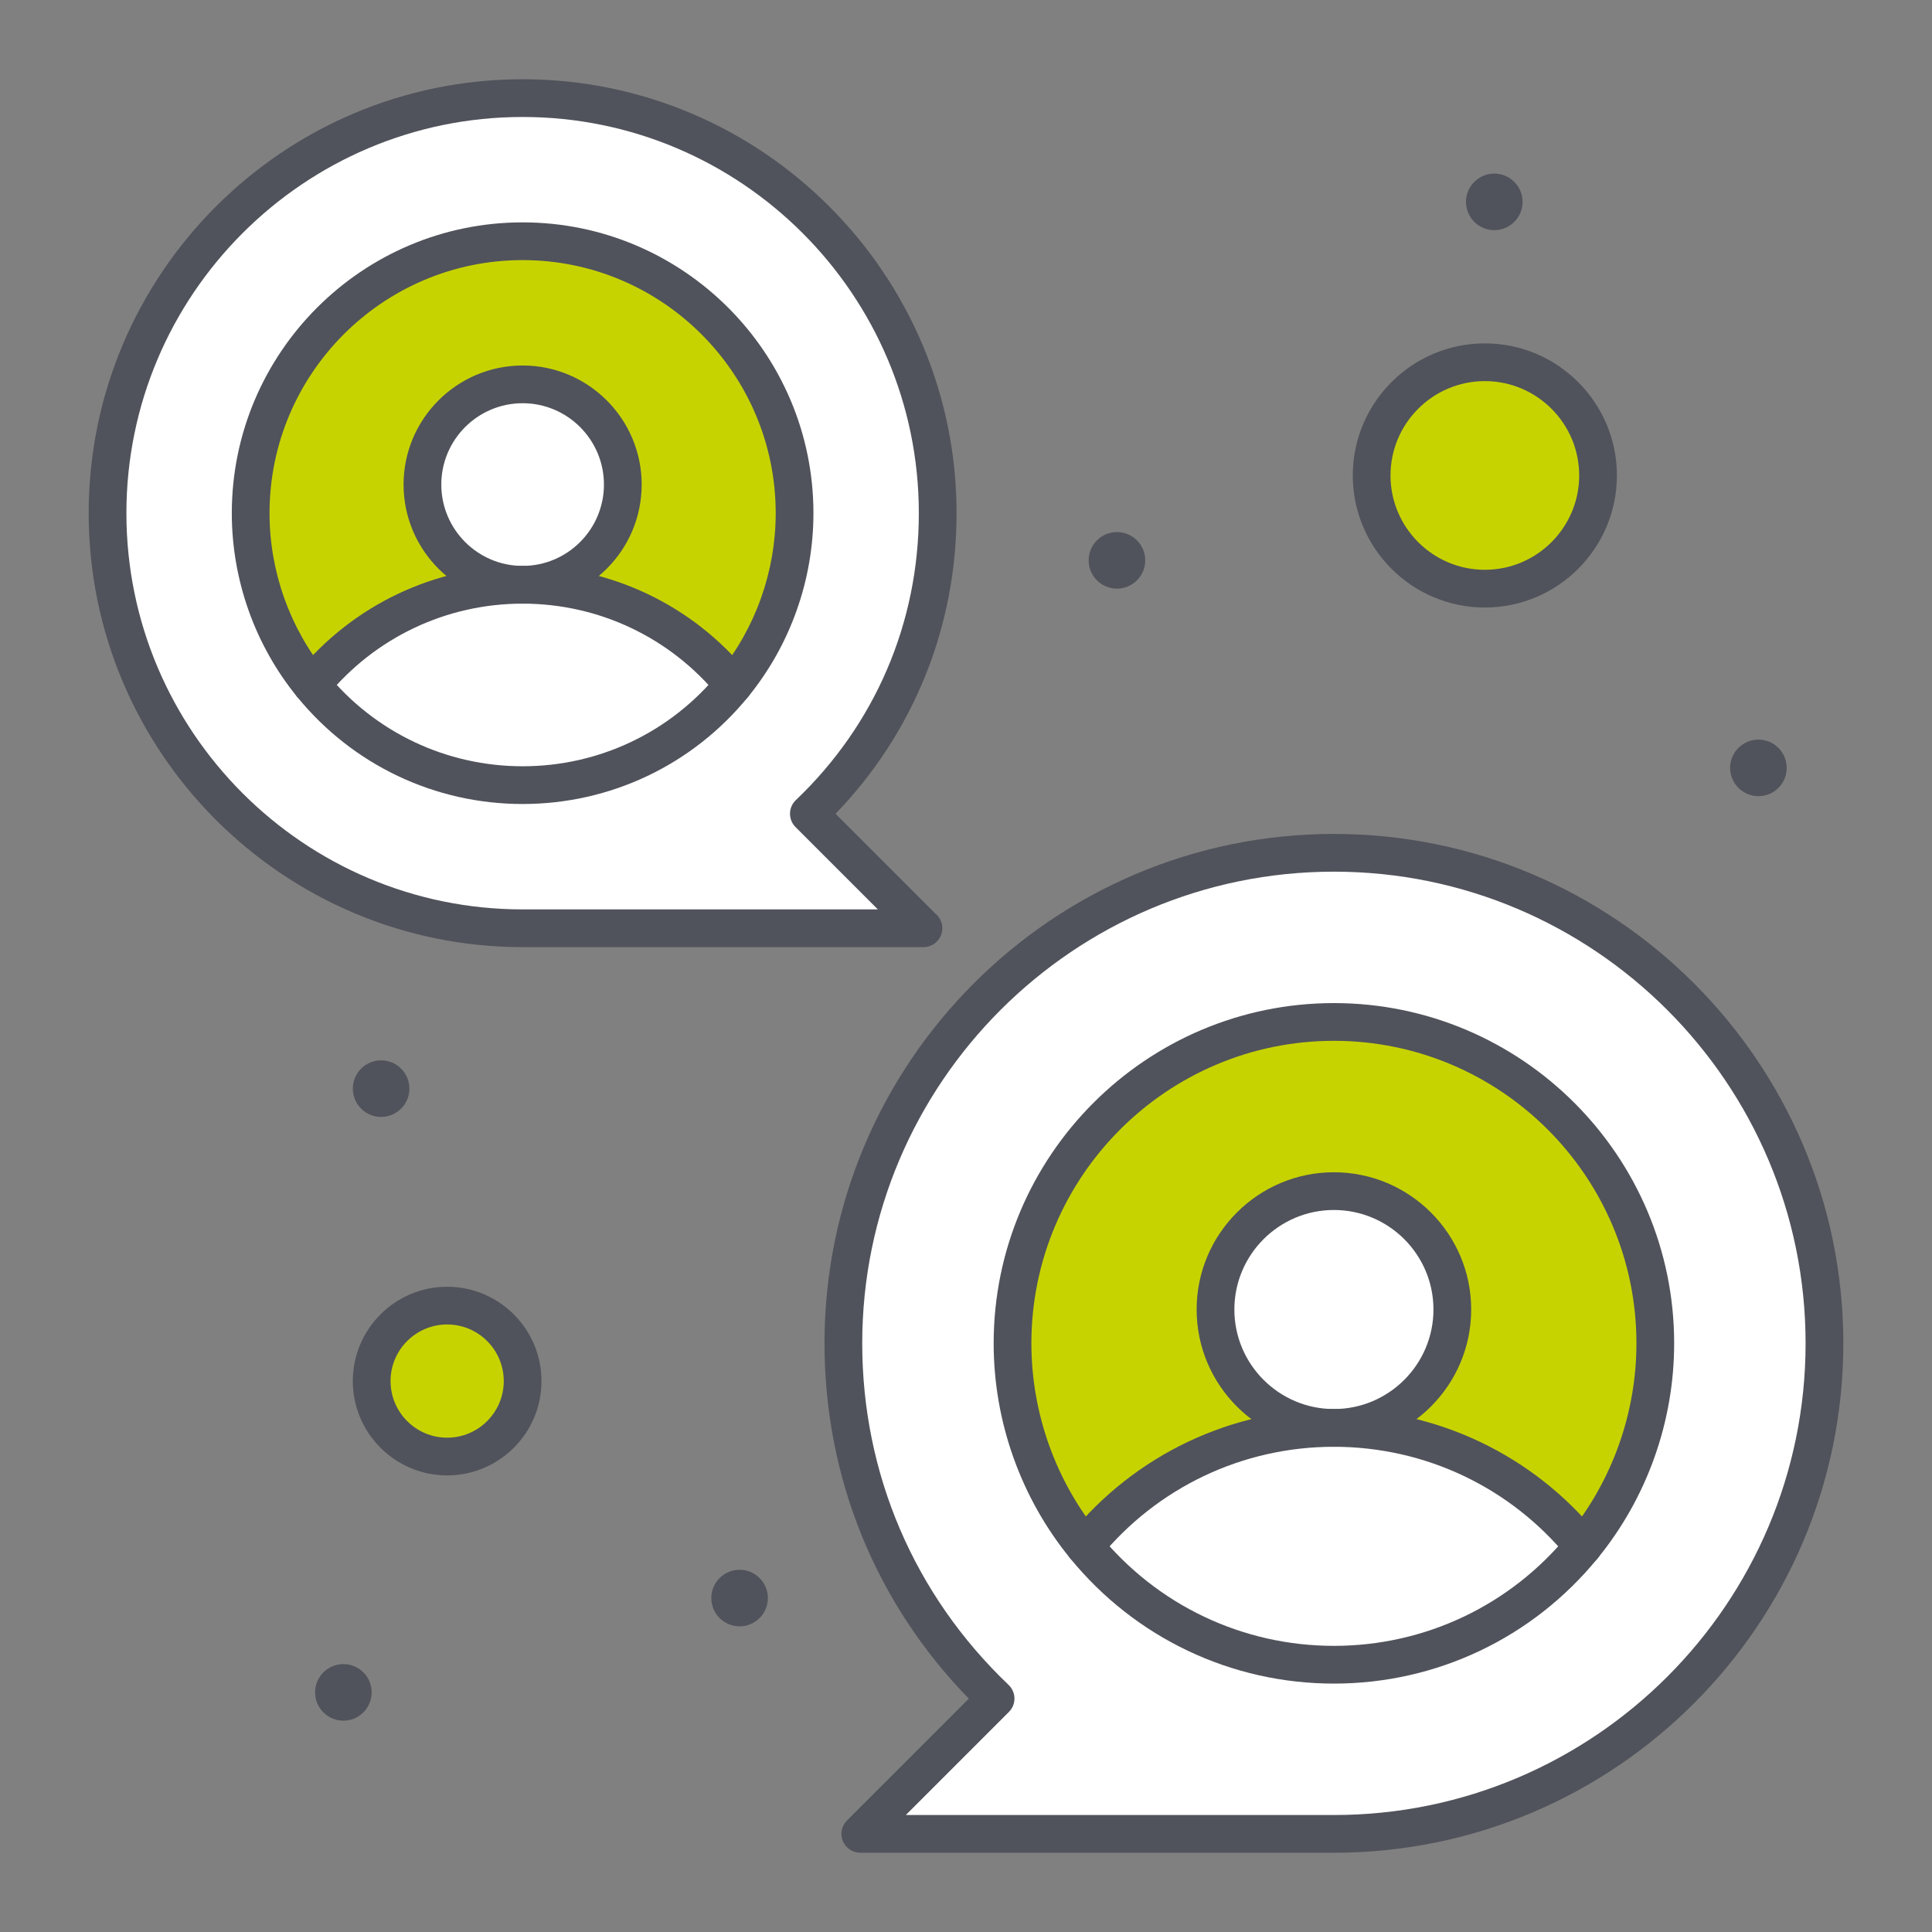 <svg xmlns="http://www.w3.org/2000/svg" xmlns:xlink="http://www.w3.org/1999/xlink" xmlns:svgjs="http://svgjs.com/svgjs" width="512" height="512" x="0" y="0" viewBox="0 0 512 512" style="enable-background:new 0 0 512 512" xml:space="preserve" class=""><rect x="0" y="0" width="512" height="512" fill="#808080" stroke="none"/><g><g xmlns="http://www.w3.org/2000/svg" id="_x35_02_x2C__Focus_x2C__Focus_Group_x2C__Group_x2C__Society"><g><g><path d="m353.5 226c71.8 0 130 58.2 130 130s-58.2 130-130 130h-125.52l35.86-35.86c-24.85-23.68-40.34-57.1-40.34-94.14 0-71.8 58.2-130 130-130z" fill="#ffffff" data-original="#ffffff" class=""></path><path d="m244.71 246h-106.21c-60.75 0-110-49.25-110-110s49.25-110 110-110 110 49.25 110 110c0 31.34-13.11 59.62-34.14 79.65z" fill="#ffffff" data-original="#ffffff" class=""></path><circle cx="393.5" cy="126" fill="#c7d301" r="30" data-original="#9bc9ff" class=""></circle><path d="m118.5 346c11.05 0 20 8.95 20 20s-8.95 20-20 20-20-8.95-20-20 8.95-20 20-20z" fill="#c7d301" data-original="#9bc9ff" class=""></path><path d="m194.37 181.52c-13.21 16.2-33.33 26.55-55.87 26.55s-42.66-10.35-55.87-26.55c13.21-16.21 33.33-26.55 55.87-26.55s42.66 10.34 55.87 26.55z" fill="#ffffff" data-original="#ffffff" class=""></path><path d="m419.53 409.79c-15.62 19.15-39.391 31.38-66.03 31.38s-50.41-12.229-66.03-31.38c15.61-19.15 39.391-31.38 66.03-31.38s50.42 12.23 66.03 31.38z" fill="#ffffff" data-original="#ffffff" class=""></path><path d="m353.5 315.66c17.33 0 31.38 14.04 31.38 31.37 0 17.34-14.05 31.38-31.38 31.38s-31.38-14.04-31.38-31.38c0-17.33 14.05-31.37 31.38-31.37z" fill="#ffffff" data-original="#ffffff" class=""></path><path d="m138.5 101.86c14.66 0 26.55 11.89 26.55 26.55 0 14.67-11.89 26.56-26.55 26.56s-26.55-11.89-26.55-26.56c0-14.66 11.89-26.55 26.55-26.55z" fill="#ffffff" data-original="#ffffff" class=""></path><path d="m322.12 347.03c0 17.34 14.05 31.38 31.38 31.38-26.64 0-50.42 12.229-66.03 31.38-11.97-14.66-19.14-33.39-19.14-53.79 0-47.04 38.13-85.17 85.17-85.17s85.17 38.13 85.17 85.17c0 20.4-7.17 39.13-19.14 53.79-15.61-19.15-39.391-31.38-66.03-31.38 17.33 0 31.38-14.04 31.38-31.38 0-17.33-14.05-31.37-31.38-31.37s-31.38 14.04-31.38 31.37z" fill="#c7d301" data-original="#9bc9ff" class=""></path><path d="m210.57 136c0 17.26-6.07 33.11-16.2 45.52-13.21-16.21-33.33-26.55-55.87-26.55 14.66 0 26.55-11.89 26.55-26.56 0-14.66-11.89-26.55-26.55-26.55s-26.55 11.89-26.55 26.55c0 14.67 11.89 26.56 26.55 26.56-22.54 0-42.66 10.34-55.87 26.55-10.13-12.41-16.2-28.26-16.2-45.52 0-39.8 32.27-72.07 72.07-72.07s72.07 32.27 72.07 72.07z" fill="#c7d301" data-original="#9bc9ff" class=""></path><g fill="#1e81ce"><path d="m471.3 198.2c2.931 2.93 2.931 7.67 0 10.6-2.93 2.93-7.67 2.93-10.6 0-2.931-2.93-2.931-7.67 0-10.6 2.93-2.93 7.67-2.93 10.6 0z" fill="#50535b" data-original="#1e81ce" class=""></path><path d="m401.3 48.2c2.931 2.93 2.931 7.67 0 10.6-2.93 2.93-7.67 2.93-10.6 0-2.931-2.93-2.931-7.67 0-10.6 2.93-2.93 7.67-2.93 10.6 0z" fill="#50535b" data-original="#1e81ce" class=""></path><path d="m301.3 143.2c2.931 2.93 2.931 7.67 0 10.6-2.93 2.93-7.67 2.93-10.6 0-2.931-2.93-2.931-7.67 0-10.6 2.93-2.93 7.67-2.93 10.6 0z" fill="#50535b" data-original="#1e81ce" class=""></path><path d="m201.3 418.2c2.93 2.93 2.93 7.67 0 10.6-2.93 2.931-7.67 2.931-10.6 0-2.93-2.93-2.93-7.67 0-10.6s7.67-2.93 10.6 0z" fill="#50535b" data-original="#1e81ce" class=""></path><path d="m106.3 283.2c2.93 2.93 2.93 7.67 0 10.6-2.93 2.931-7.67 2.931-10.6 0-2.93-2.93-2.93-7.67 0-10.6s7.67-2.93 10.6 0z" fill="#50535b" data-original="#1e81ce" class=""></path><path d="m96.3 443.2c2.93 2.93 2.93 7.67 0 10.6-2.93 2.931-7.67 2.931-10.6 0-2.93-2.93-2.93-7.67 0-10.6s7.67-2.93 10.6 0z" fill="#50535b" data-original="#1e81ce" class=""></path><path d="m419.533 414.79c-1.451 0-2.89-.628-3.879-1.841-15.302-18.772-37.956-29.539-62.154-29.539s-46.853 10.767-62.154 29.539c-1.744 2.139-4.895 2.461-7.035.717-2.141-1.745-2.461-4.895-.717-7.035 17.21-21.112 42.689-33.221 69.906-33.221s52.696 12.108 69.906 33.221c1.744 2.141 1.424 5.29-.717 7.035-.927.756-2.045 1.124-3.156 1.124z" fill="#50535b" data-original="#1e81ce" class=""></path><path d="m353.5 383.41c-20.06 0-36.38-16.32-36.38-36.38 0-20.055 16.32-36.37 36.38-36.37s36.38 16.315 36.38 36.37c0 20.06-16.32 36.38-36.38 36.38zm0-62.75c-14.546 0-26.38 11.829-26.38 26.37 0 14.546 11.834 26.38 26.38 26.38s26.38-11.834 26.38-26.38c0-14.541-11.834-26.37-26.38-26.37z" fill="#50535b" data-original="#1e81ce" class=""></path><path d="m353.5 446.17c-27.206 0-52.686-12.108-69.905-33.22-13.067-16.005-20.265-36.23-20.265-56.95 0-49.72 40.45-90.17 90.17-90.17s90.17 40.45 90.17 90.17c0 20.72-7.197 40.945-20.267 56.952-17.217 21.11-42.697 33.218-69.903 33.218zm0-170.34c-44.206 0-80.17 35.964-80.17 80.17 0 18.421 6.397 36.401 18.013 50.628 15.314 18.775 37.969 29.542 62.157 29.542s46.843-10.767 62.155-29.54c11.617-14.229 18.015-32.209 18.015-50.63 0-44.206-35.964-80.17-80.17-80.17z" fill="#50535b" data-original="#1e81ce" class=""></path><path d="m353.5 491h-125.52c-2.022 0-3.846-1.218-4.62-3.087-.773-1.868-.346-4.019 1.084-5.448l32.305-32.305c-24.706-25.334-38.249-58.573-38.249-94.16 0-74.439 60.561-135 135-135s135 60.561 135 135-60.561 135-135 135zm-113.449-10h113.449c68.925 0 125-56.075 125-125s-56.075-125-125-125-125 56.075-125 125c0 34.537 13.775 66.684 38.789 90.52.976.93 1.534 2.213 1.551 3.56.016 1.347-.512 2.644-1.465 3.596z" fill="#50535b" data-original="#1e81ce" class=""></path><path d="m194.373 186.52c-1.451 0-2.891-.628-3.879-1.841-12.796-15.703-31.748-24.708-51.994-24.708s-39.198 9.006-51.994 24.708c-1.745 2.141-4.895 2.462-7.035.717-2.141-1.745-2.462-4.894-.717-7.035 14.704-18.043 36.48-28.391 59.746-28.391 23.265 0 45.042 10.348 59.746 28.391 1.745 2.141 1.423 5.29-.717 7.035-.928.756-2.046 1.124-3.156 1.124z" fill="#50535b" data-original="#1e81ce" class=""></path><path d="m138.5 159.97c-17.396 0-31.55-14.158-31.55-31.56 0-17.397 14.153-31.55 31.55-31.55s31.55 14.153 31.55 31.55c0 17.403-14.154 31.56-31.55 31.56zm0-53.11c-11.883 0-21.55 9.667-21.55 21.55 0 11.888 9.667 21.56 21.55 21.56s21.55-9.672 21.55-21.56c0-11.883-9.667-21.55-21.55-21.55z" fill="#50535b" data-original="#1e81ce" class=""></path><path d="m138.5 213.07c-23.257 0-45.033-10.348-59.745-28.39-11.172-13.686-17.325-30.975-17.325-48.68 0-42.497 34.573-77.07 77.07-77.07s77.07 34.573 77.07 77.07c0 17.705-6.153 34.994-17.326 48.682-14.711 18.04-36.487 28.388-59.744 28.388zm0-144.14c-36.983 0-67.07 30.087-67.07 67.07 0 15.407 5.353 30.45 15.073 42.358 12.806 15.705 31.758 24.711 51.997 24.711s39.19-9.006 51.995-24.709c9.722-11.91 15.075-26.953 15.075-42.36 0-36.982-30.088-67.07-67.07-67.07z" fill="#50535b" data-original="#1e81ce" class=""></path><path d="m244.73 251c-.007 0-.013 0-.02 0h-106.21c-63.411 0-115-51.589-115-115s51.589-115 115-115 115 51.589 115 115c0 30.064-11.345 58.154-32.06 79.659l26.549 26.549c1.066.917 1.741 2.275 1.741 3.792 0 2.761-2.239 5-5 5zm-106.23-220c-57.897 0-105 47.103-105 105s47.103 105 105 105h94.139l-21.814-21.814c-.953-.953-1.48-2.25-1.464-3.597s.576-2.63 1.551-3.56c21.014-20.015 32.588-47.016 32.588-76.029 0-57.897-47.103-105-105-105z" fill="#50535b" data-original="#1e81ce" class=""></path><path d="m393.5 161c-19.299 0-35-15.701-35-35s15.701-35 35-35 35 15.701 35 35-15.701 35-35 35zm0-60c-13.785 0-25 11.215-25 25s11.215 25 25 25 25-11.215 25-25-11.215-25-25-25z" fill="#50535b" data-original="#1e81ce" class=""></path><path d="m118.5 391c-13.785 0-25-11.215-25-25s11.215-25 25-25 25 11.215 25 25-11.215 25-25 25zm0-40c-8.271 0-15 6.729-15 15s6.729 15 15 15 15-6.729 15-15-6.729-15-15-15z" fill="#50535b" data-original="#1e81ce" class=""></path></g></g></g></g></g></svg>